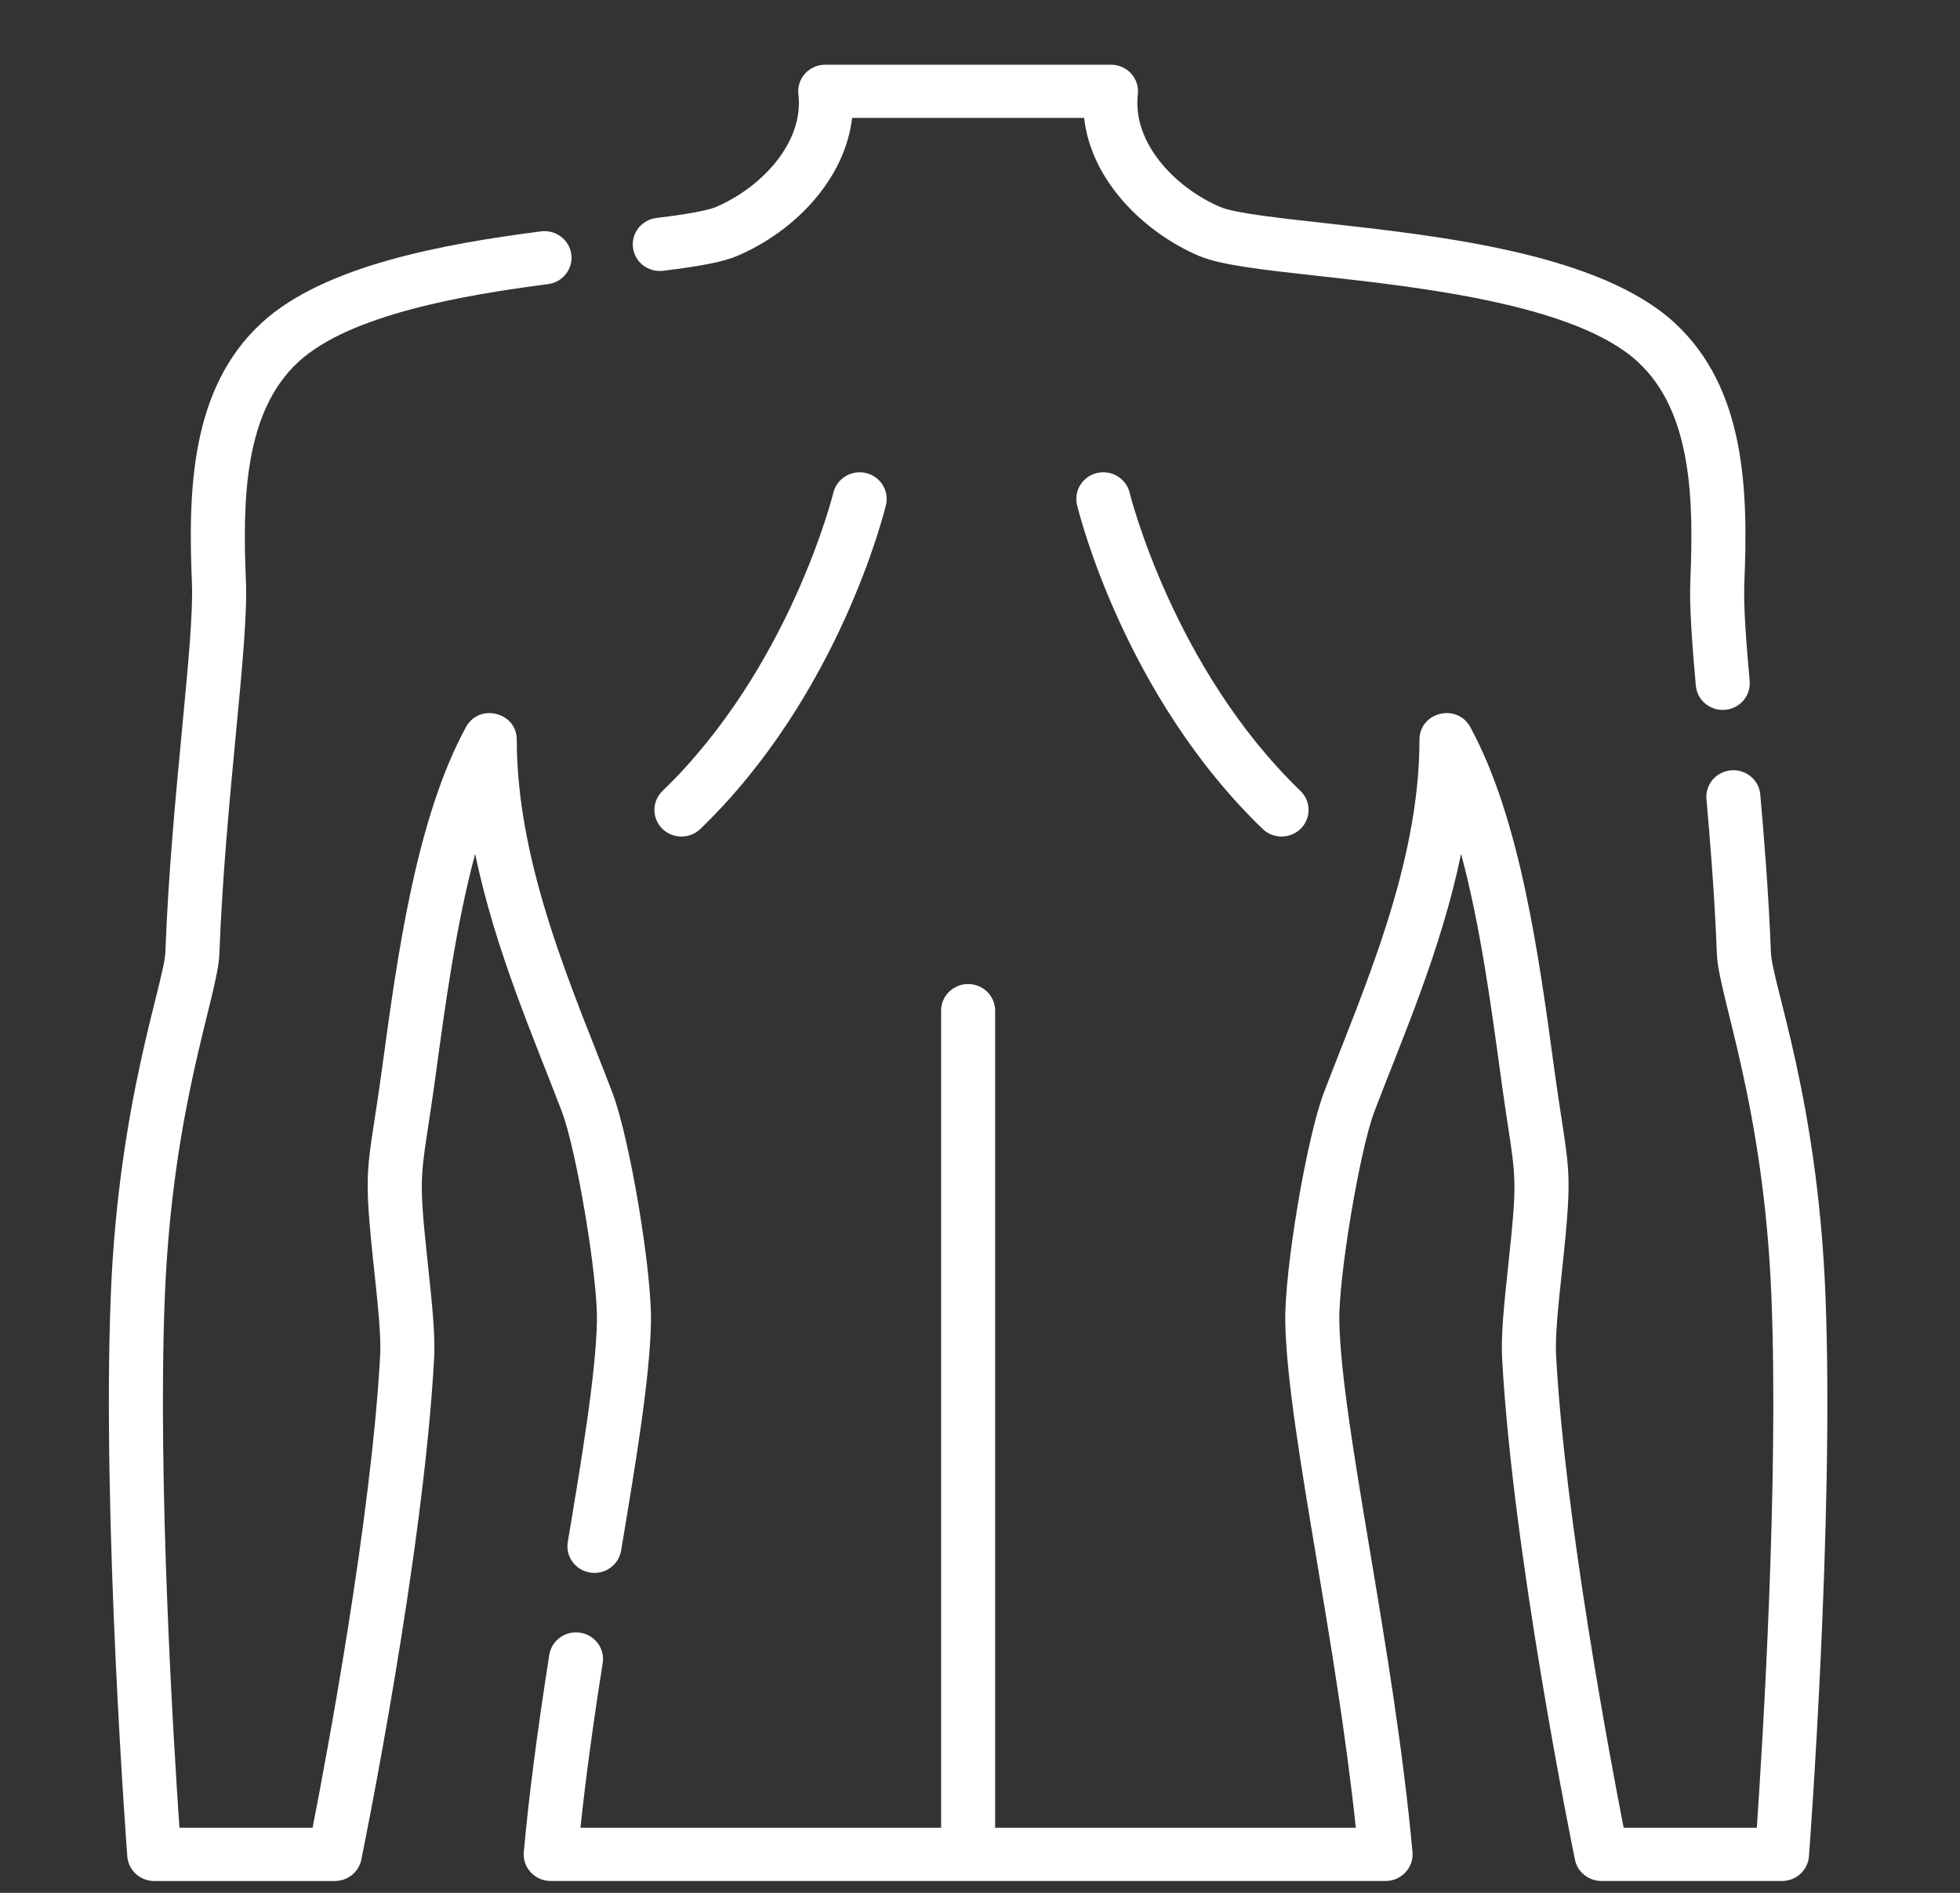 <?xml version="1.0" encoding="UTF-8"?> <svg xmlns="http://www.w3.org/2000/svg" width="58" height="56" viewBox="0 0 58 56" fill="none"><rect x="0" y="0" width="58" height="56" fill="#333333" stroke="none"/> <path d="M16.626 32.885C17.061 34.027 17.692 37.797 17.664 39.092C17.632 40.652 17.21 43.178 16.802 45.62C16.73 46.049 17.025 46.454 17.461 46.524C17.896 46.596 18.308 46.304 18.38 45.875C18.816 43.264 19.228 40.797 19.263 39.125C19.295 37.611 18.635 33.675 18.124 32.332C17.029 29.456 15.292 25.664 15.292 21.884C15.292 21.068 14.179 20.793 13.788 21.512C12.31 24.229 11.758 28.288 11.314 31.55C10.867 34.829 10.724 34.32 11.083 37.677C11.18 38.585 11.28 39.524 11.25 40.089C10.992 44.89 9.667 51.945 9.25 54.075H5.31C5.145 51.678 4.657 43.877 4.877 38.367C5.105 32.67 6.445 29.466 6.491 28.23C6.579 25.93 6.792 23.69 6.98 21.714C7.169 19.732 7.318 18.167 7.277 17.185C7.179 14.831 7.211 12.195 8.835 10.702C10.36 9.3 13.778 8.72 16.217 8.406C16.654 8.35 16.963 7.954 16.906 7.523C16.848 7.092 16.447 6.789 16.009 6.845C13.127 7.216 9.583 7.859 7.744 9.551C5.625 11.499 5.567 14.546 5.679 17.249C5.716 18.126 5.564 19.72 5.388 21.567C5.198 23.564 4.982 25.828 4.893 28.172C4.861 29.058 3.509 32.576 3.279 38.305C3.014 44.944 3.759 54.823 3.767 54.922C3.798 55.332 4.146 55.65 4.564 55.65H9.908C10.289 55.65 10.617 55.386 10.692 55.018C10.767 54.652 12.535 45.973 12.847 40.172C12.884 39.483 12.781 38.526 12.673 37.512C12.343 34.418 12.454 35.027 12.899 31.759C13.177 29.716 13.499 27.347 14.061 25.262C14.651 28.119 15.822 30.771 16.626 32.885Z" fill="white"></path> <path d="M54.018 38.304C53.785 32.485 52.438 29.1 52.404 28.171C52.337 26.396 52.192 24.658 52.09 23.505C52.051 23.072 51.663 22.752 51.223 22.79C50.783 22.828 50.458 23.21 50.497 23.643C50.598 24.779 50.74 26.49 50.806 28.229C50.852 29.464 52.192 32.672 52.42 38.366C52.64 43.875 52.152 51.677 51.987 54.075H48.047C47.631 51.944 46.305 44.891 46.047 40.089C46.017 39.523 46.117 38.584 46.214 37.676C46.573 34.319 46.431 34.835 45.983 31.55C45.539 28.288 44.987 24.228 43.509 21.512C43.118 20.793 42.005 21.067 42.005 21.884C42.005 25.63 40.306 29.355 39.174 32.332C38.662 33.674 38.002 37.61 38.034 39.124C38.069 40.798 38.48 43.256 38.955 46.101C39.37 48.583 39.835 51.364 40.121 54.075H29.448V29.9C29.448 29.465 29.09 29.113 28.649 29.113C28.207 29.113 27.849 29.465 27.849 29.9V54.075H17.177C17.326 52.66 17.538 51.087 17.835 49.201C17.902 48.771 17.603 48.369 17.167 48.303C16.731 48.237 16.322 48.531 16.254 48.961C15.892 51.27 15.652 53.123 15.5 54.792C15.458 55.251 15.826 55.649 16.296 55.649H41.002C41.472 55.649 41.84 55.251 41.798 54.792C41.521 51.757 40.997 48.617 40.533 45.846C40.068 43.06 39.666 40.654 39.633 39.092C39.606 37.797 40.236 34.026 40.671 32.884C41.48 30.758 42.647 28.117 43.236 25.262C43.798 27.346 44.12 29.716 44.399 31.759C44.843 35.027 44.954 34.418 44.624 37.512C44.516 38.525 44.413 39.482 44.45 40.172C44.762 45.973 46.53 54.651 46.605 55.018C46.681 55.385 47.009 55.649 47.389 55.649H52.733C53.151 55.649 53.499 55.332 53.53 54.921C53.538 54.822 54.283 44.944 54.018 38.304Z" fill="white"></path> <path d="M19.623 8.011C20.802 7.866 21.419 7.741 21.826 7.567C23.52 6.843 25.006 5.3 25.215 3.488H32.081C32.295 5.379 33.889 6.89 35.471 7.567C36.115 7.843 37.326 7.977 39.001 8.163C42.034 8.498 46.618 9.005 48.462 10.702C50.086 12.194 50.118 14.831 50.02 17.184C49.988 17.962 50.079 19.134 50.183 20.286C50.22 20.695 50.569 21.003 50.979 21.003C51.002 21.003 51.026 21.002 51.05 21C51.49 20.962 51.815 20.579 51.776 20.146C51.677 19.048 51.589 17.937 51.618 17.249C51.73 14.546 51.672 11.499 49.554 9.551C47.323 7.499 42.616 6.978 39.18 6.598C37.819 6.447 36.533 6.305 36.108 6.123C34.771 5.551 33.504 4.223 33.671 2.791C33.697 2.568 33.625 2.345 33.474 2.177C33.322 2.01 33.105 1.914 32.877 1.914H24.42C24.192 1.914 23.975 2.01 23.823 2.177C23.672 2.345 23.6 2.568 23.626 2.791C23.793 4.223 22.526 5.551 21.188 6.123C20.834 6.275 19.774 6.406 19.425 6.449C18.987 6.502 18.676 6.896 18.731 7.327C18.786 7.759 19.184 8.064 19.623 8.011Z" fill="white"></path> <path d="M24.661 14.577C24.648 14.629 23.365 19.776 19.605 23.4C19.29 23.704 19.285 24.202 19.593 24.513C19.902 24.823 20.409 24.829 20.724 24.525C24.823 20.574 26.162 15.169 26.217 14.941C26.319 14.518 26.053 14.095 25.624 13.994C25.194 13.894 24.764 14.155 24.661 14.577Z" fill="white"></path> <path d="M33.428 14.577C33.325 14.155 32.894 13.894 32.465 13.993C32.035 14.094 31.77 14.518 31.872 14.941C31.927 15.169 33.265 20.574 37.364 24.524C37.679 24.828 38.186 24.823 38.495 24.513C38.804 24.202 38.798 23.704 38.483 23.399C34.725 19.777 33.441 14.633 33.428 14.577Z" fill="white"></path> </svg> 